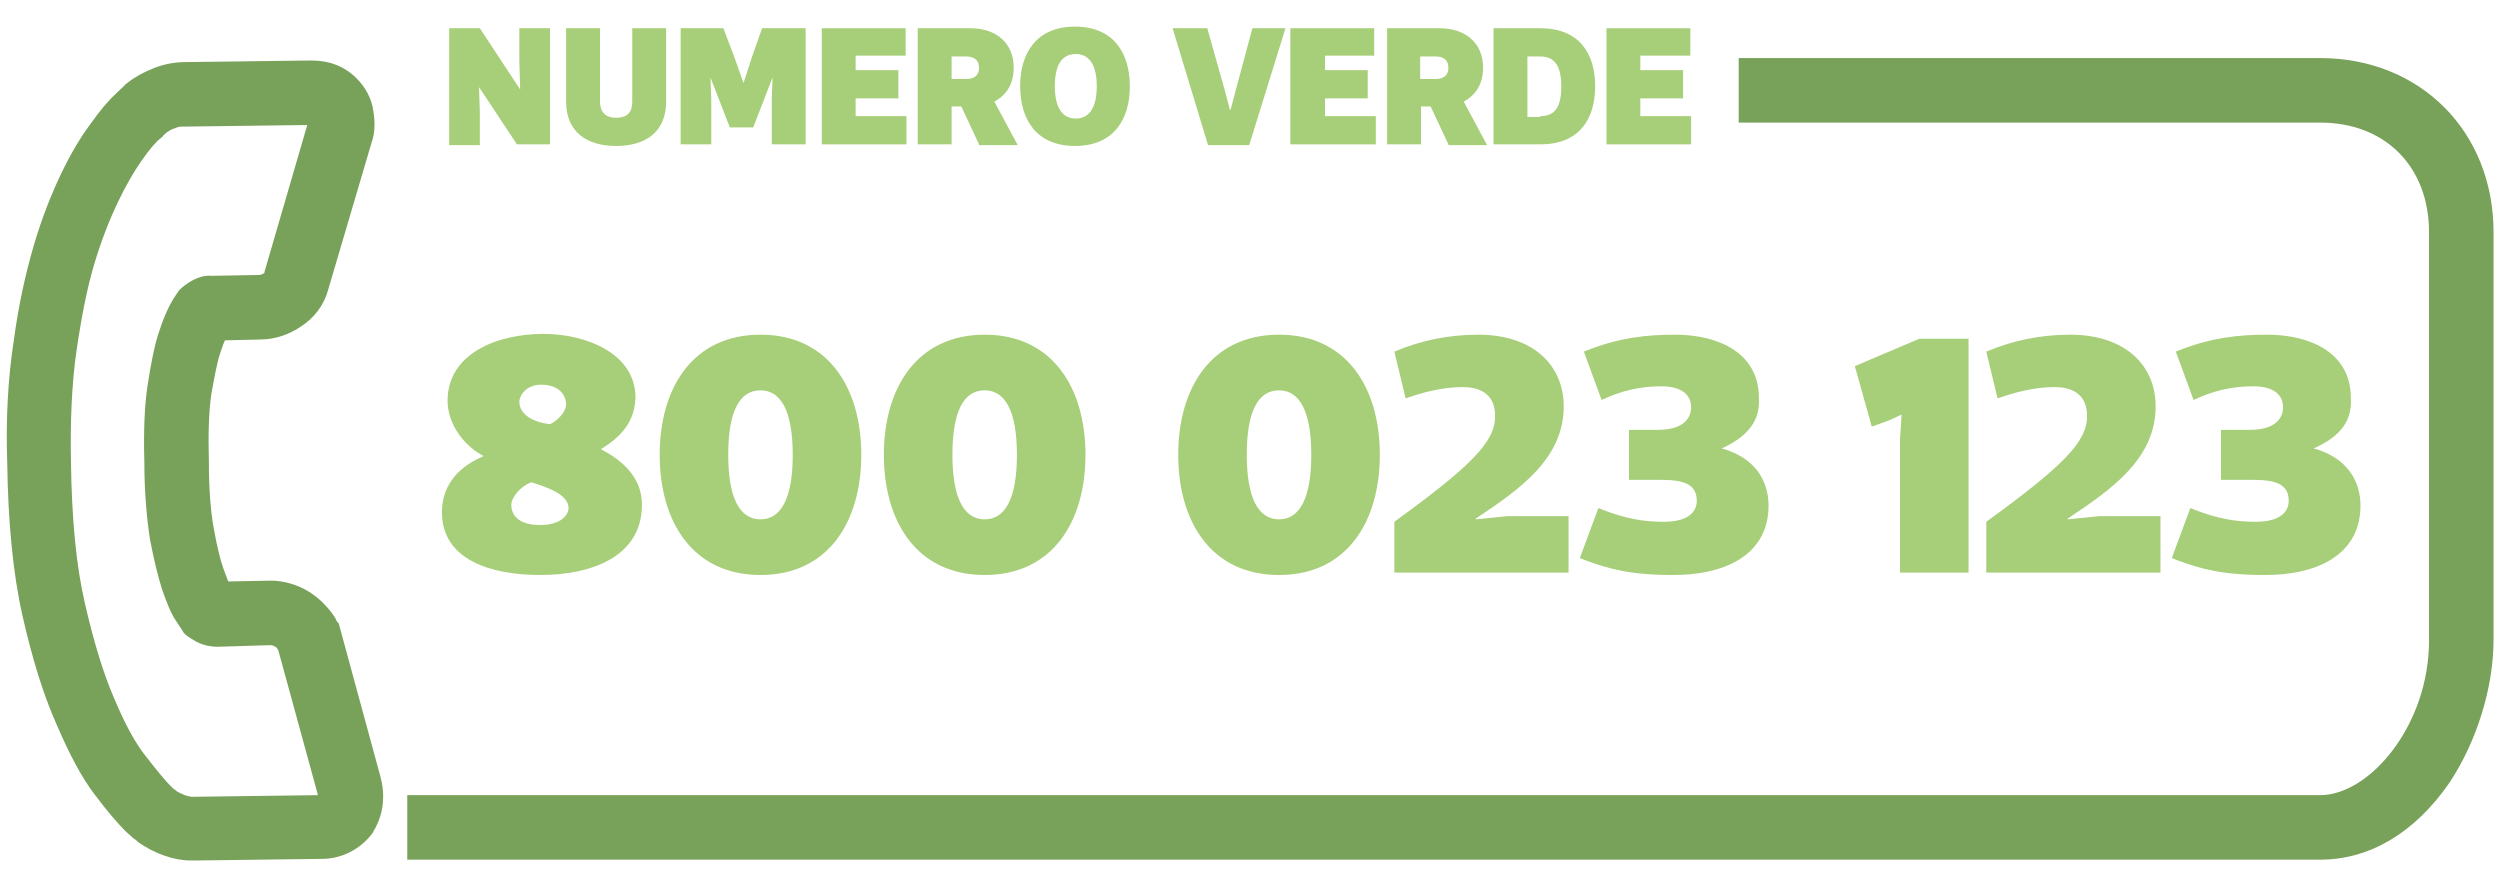 <?xml version="1.0" encoding="utf-8"?>
<!-- Generator: Adobe Illustrator 21.0.2, SVG Export Plug-In . SVG Version: 6.00 Build 0)  -->
<svg version="1.1" id="Livello_1" xmlns="http://www.w3.org/2000/svg" xmlns:xlink="http://www.w3.org/1999/xlink" x="0px" y="0px"
	 viewBox="0 0 310 110" style="enable-background:new 0 0 310 110;" xml:space="preserve">
<style type="text/css">
	.st0{opacity:0.8;}
	.st1{fill:#568930;}
	.st2{fill:#91C256;}
</style>
<g class="st0">
	<g>
		<path class="st1" d="M287.7,106.6H50.5v-8h237.2c6.1,0,13.5-8.6,13.5-19.2V28.8c0-8.1-5.4-13.6-13.5-13.6h-72.1v-8h72.1
			c12.4,0,21.5,9.1,21.5,21.6v50.5c0,6-2.1,12.7-5.5,17.8C299.4,103.3,293.8,106.6,287.7,106.6z"/>
	</g>
	<g>
		<path class="st1" d="M23.7,106.7c-1.1,0-2.2-0.2-3.3-0.6c-1.2-0.4-2.3-1-3.3-1.7l-0.2-0.2c0,0-0.1-0.1-0.3-0.2
			c-0.3-0.3-0.7-0.6-1.1-1c-0.9-0.9-2.2-2.4-3.7-4.4c-1.7-2.2-3.2-5.1-4.8-8.8C5.4,86.2,4,81.7,2.8,76.4c-1.2-5.3-1.8-11.7-1.9-18.9
			C0.7,52,1,46.8,1.7,42.3c0.6-4.5,1.5-8.5,2.5-11.9c1-3.4,2.2-6.4,3.4-8.9c1.2-2.5,2.4-4.5,3.6-6.1c1.2-1.7,2.2-2.9,3.2-3.8
			l0.5-0.5c0.3-0.3,0.6-0.5,0.6-0.6l0.4-0.3c0.9-0.7,2-1.3,3.3-1.8c1.3-0.5,2.6-0.7,3.8-0.7l15.6-0.2c2.2,0,4.1,0.7,5.6,2.2
			c1.1,1.1,1.9,2.5,2.1,4.1c0.2,1.2,0.2,2.4-0.1,3.5l-0.1,0.3l-5.4,18.3c-0.5,1.9-1.7,3.5-3.4,4.6c-1.5,1-3.2,1.6-5.1,1.6l-4.3,0.1
			c-0.2,0.4-0.4,1-0.6,1.6c-0.4,1.2-0.7,2.9-1.1,5.1c-0.3,2.1-0.4,4.9-0.3,8.2c0,3.4,0.2,6.2,0.6,8.4c0.4,2.2,0.8,3.9,1.2,5
			c0.3,0.8,0.5,1.3,0.6,1.6l5.4-0.1l0.1,0c2.3,0.1,4.4,1,6.1,2.6c0.8,0.8,1.5,1.6,1.9,2.5l0.2,0.2l0.3,1.1l4.9,18
			c0.8,3.1-0.1,5.4-0.9,6.7l-0.1,0.2c-1.5,2-3.8,3.2-6.3,3.2l-15.6,0.2C24,106.7,23.9,106.7,23.7,106.7z M21.9,98.1
			c0.3,0.2,0.6,0.3,1,0.5c0.4,0.1,0.7,0.2,0.9,0.2l0.2,0l15.4-0.2c0,0,0,0,0-0.1l-4.9-17.9c0,0-0.1-0.1-0.2-0.3
			C34,80.1,33.8,80,33.5,80l-6.6,0.2c-0.8,0-1.7-0.2-2.5-0.6c-0.5-0.3-1.1-0.6-1.6-1.1L22.5,78l-0.6-0.9c-0.7-1-1.2-2.3-1.8-4
			c-0.5-1.6-1-3.6-1.5-6.2c-0.4-2.6-0.7-5.9-0.7-9.6c-0.1-3.7,0-6.9,0.4-9.5c0.4-2.6,0.8-4.7,1.3-6.3c0.6-1.9,1.3-3.6,2.2-4.9
			l0.2-0.3l0.2-0.3c0.4-0.4,0.9-0.8,1.6-1.2c0.6-0.3,1.4-0.7,2.5-0.6l5.7-0.1c0.2,0,0.4,0,0.7-0.2c0.1-0.1,0.1-0.1,0.1-0.1l0-0.1
			l5.3-18.2l-15.5,0.2l-0.1,0c-0.1,0-0.4,0-0.8,0.2c-0.4,0.1-0.7,0.3-1,0.5c-0.1,0.1-0.4,0.3-0.6,0.6l-0.5,0.4c-0.3,0.3-1,1-2.1,2.6
			c-0.9,1.3-1.9,3-2.9,5.1c-1,2.1-2,4.6-2.9,7.6c-0.9,3-1.6,6.6-2.2,10.7c-0.6,4.1-0.8,8.8-0.7,14c0.1,6.7,0.6,12.5,1.7,17.3
			c1.1,4.8,2.3,8.8,3.7,12c1.3,3.1,2.6,5.5,3.9,7.1c1.7,2.2,2.6,3.2,2.9,3.5c0.2,0.2,0.4,0.4,0.5,0.5C21.7,97.9,21.8,98,21.9,98.1z
			 M34.5,80.5C34.5,80.5,34.5,80.5,34.5,80.5L34.5,80.5z M26.5,42.2l-0.1,0C26.4,42.2,26.4,42.2,26.5,42.2z M38.2,15
			C38.2,15,38.2,15,38.2,15C38.2,15,38.2,15,38.2,15z"/>
	</g>
	<g>
		<g>
			<path class="st2" d="M74.5,55.7c3.7,1.9,5.1,4.3,5.1,6.9c0,6.5-6.4,8.7-12.6,8.7c-6,0-12.2-1.8-12.2-7.8c0-2.8,1.5-5.4,5.1-6.9
				v-0.1c-2.2-1.1-4.4-3.8-4.4-6.8c0-5.9,6.2-8.3,11.9-8.3c5.2,0,11.4,2.4,11.4,7.9C78.7,52.1,77.3,54,74.5,55.7L74.5,55.7z
				 M67,65.1c2.5,0,3.5-1.2,3.5-2.1c0-1.7-2.7-2.6-4.6-3.2c-1.4,0.5-2.5,1.9-2.5,2.8C63.4,63.8,64.2,65.1,67,65.1z M64.4,49.8
				c0,1.7,1.9,2.6,3.8,2.8c0.9-0.4,2-1.5,2-2.5c0-0.8-0.6-2.4-3.1-2.4C65.2,47.7,64.4,49.1,64.4,49.8z"/>
		</g>
		<g>
			<path class="st2" d="M81.8,56.4c0-8.3,4.1-14.9,12.5-14.9c8.4,0,12.5,6.6,12.5,14.9s-4.1,14.9-12.5,14.9
				C85.9,71.3,81.8,64.7,81.8,56.4z M98.3,56.4c0-5.3-1.4-8-4-8c-2.6,0-4,2.6-4,8c0,5.3,1.4,8,4,8C96.9,64.4,98.3,61.7,98.3,56.4z"
				/>
		</g>
		<g>
			<path class="st2" d="M109.6,56.4c0-8.3,4.1-14.9,12.5-14.9c8.4,0,12.5,6.6,12.5,14.9s-4.1,14.9-12.5,14.9
				C113.7,71.3,109.6,64.7,109.6,56.4z M126.1,56.4c0-5.3-1.4-8-4-8c-2.6,0-4,2.6-4,8c0,5.3,1.4,8,4,8
				C124.7,64.4,126.1,61.7,126.1,56.4z"/>
		</g>
		<g>
			<path class="st2" d="M146.1,56.4c0-8.3,4.1-14.9,12.5-14.9c8.4,0,12.5,6.6,12.5,14.9s-4.1,14.9-12.5,14.9
				C150.2,71.3,146.1,64.7,146.1,56.4z M162.6,56.4c0-5.3-1.4-8-4-8c-2.6,0-4,2.6-4,8c0,5.3,1.4,8,4,8
				C161.2,64.4,162.6,61.7,162.6,56.4z"/>
		</g>
		<g>
			<path class="st2" d="M172.9,64.7c9.5-6.9,12.5-9.9,12.5-13.1c0-2.9-2.1-3.6-4-3.6c-1.8,0-4,0.3-7.1,1.4l-1.4-5.8
				c3.1-1.3,6.5-2.1,10.4-2.1c6.7,0,10.6,3.7,10.6,8.9c0,6.5-5.5,10.3-10.9,13.9v0.1l3.9-0.4h7.6v7h-21.6V64.7z"/>
		</g>
		<g>
			<path class="st2" d="M213.5,55.6c4.3,1.2,5.8,4.2,5.8,7.1c0,5.6-4.6,8.6-11.9,8.6c-4.1,0-7.3-0.4-11.5-2.1l2.3-6.2
				c3.2,1.3,5.5,1.7,8.1,1.7c3,0,4.1-1.2,4.1-2.6c0-2-1.5-2.6-4.4-2.6h-4v-6.2h3.6c3.2,0,4.1-1.5,4.1-2.8c0-1.4-1-2.6-3.7-2.6
				c-2.7,0-5.1,0.6-7.4,1.7l-2.2-6c4.4-1.8,8-2.1,11.3-2.1c5.6,0,10.4,2.4,10.4,7.8C218.3,52.1,216.8,54.1,213.5,55.6L213.5,55.6z"
				/>
		</g>
		<g>
			<path class="st2" d="M232.1,52.9l-2.1-7.5l8-3.4c0.3,0,0.6,0,0.9,0s0.6,0,0.9,0h4.3v29h-8.5V54.5l0.2-3.1l-1.5,0.7L232.1,52.9z"
				/>
		</g>
		<g>
			<path class="st2" d="M246.3,64.7c9.5-6.9,12.5-9.9,12.5-13.1c0-2.9-2.1-3.6-4-3.6c-1.8,0-4,0.3-7.1,1.4l-1.4-5.8
				c3.1-1.3,6.5-2.1,10.4-2.1c6.7,0,10.6,3.7,10.6,8.9c0,6.5-5.5,10.3-10.9,13.9v0.1l3.9-0.4h7.6v7h-21.6V64.7z"/>
		</g>
		<g>
			<path class="st2" d="M286.9,55.6c4.3,1.2,5.8,4.2,5.8,7.1c0,5.6-4.6,8.6-11.9,8.6c-4.1,0-7.3-0.4-11.5-2.1l2.3-6.2
				c3.2,1.3,5.5,1.7,8.1,1.7c3,0,4.1-1.2,4.1-2.6c0-2-1.5-2.6-4.4-2.6h-4v-6.2h3.6c3.2,0,4.1-1.5,4.1-2.8c0-1.4-1-2.6-3.7-2.6
				c-2.7,0-5.1,0.6-7.4,1.7l-2.2-6c4.4-1.8,8-2.1,11.3-2.1c5.6,0,10.4,2.4,10.4,7.8C291.7,52.1,290.3,54.1,286.9,55.6L286.9,55.6z"
				/>
		</g>
	</g>
	<g>
		<g>
			<path class="st2" d="M55.7,17.9V3.5h3.8l5,7.6h0l-0.1-3.5V3.5h3.8v14.4h-4.1l-4.7-7.1h0l0.1,3.1v4.1H55.7z"/>
		</g>
		<g>
			<path class="st2" d="M74.4,12.6c0,1.1,0.5,2,2,2c1.6,0,2-0.9,2-2V3.5h4.2v9.1c0,3.8-2.6,5.5-6.2,5.5c-3.6,0-6.2-1.7-6.2-5.5V3.5
				h4.2V12.6z"/>
		</g>
		<g>
			<path class="st2" d="M91.1,7.2l1.1,3.1h0l1-3.1l1.3-3.7h5.4v14.4h-4.2v-5.6l0.1-2.7h0l-2.4,6.2h-2.9l-2.4-6.2h0l0.1,2.7v5.6h-3.8
				V3.5h5.3L91.1,7.2z"/>
		</g>
		<g>
			<path class="st2" d="M112.3,6.9h-6.2v1.8h5.3v3.5h-5.3v2.2h6.3v3.5h-10.5V3.5h10.4V6.9z"/>
		</g>
		<g>
			<path class="st2" d="M121.4,17.9l-2.2-4.7H118v4.7h-4.2V3.5h6.5c3.2,0,5.4,1.8,5.4,4.9c0,2-0.9,3.4-2.4,4.2l2.9,5.4H121.4z
				 M118,9.8h1.8c0.8,0,1.6-0.3,1.6-1.4c0-1.1-0.8-1.4-1.6-1.4H118V9.8z"/>
		</g>
		<g>
			<path class="st2" d="M126.5,10.7c0-4.1,2-7.4,6.8-7.4s6.8,3.3,6.8,7.4s-2,7.4-6.8,7.4S126.5,14.8,126.5,10.7z M136,10.7
				c0-2.6-0.9-4-2.6-4s-2.6,1.3-2.6,4c0,2.6,0.9,4,2.6,4S136,13.3,136,10.7z"/>
		</g>
		<g>
			<path class="st2" d="M151.9,11.3l0.6,2.3h0.1l0.6-2.3l2.1-7.8h4.1L154.9,18h-5.1l-4.4-14.5h4.3L151.9,11.3z"/>
		</g>
		<g>
			<path class="st2" d="M170.5,6.9h-6.2v1.8h5.3v3.5h-5.3v2.2h6.3v3.5H160V3.5h10.4V6.9z"/>
		</g>
		<g>
			<path class="st2" d="M179.6,17.9l-2.2-4.7h-1.2v4.7h-4.2V3.5h6.5c3.2,0,5.4,1.8,5.4,4.9c0,2-0.9,3.4-2.4,4.2l2.9,5.4H179.6z
				 M176.2,9.8h1.8c0.8,0,1.6-0.3,1.6-1.4c0-1.1-0.8-1.4-1.6-1.4h-1.9V9.8z"/>
		</g>
		<g>
			<path class="st2" d="M185.2,17.9V3.5h5.8c4.8,0,6.8,3.1,6.8,7.2s-2,7.2-6.8,7.2H185.2z M191,14.4c1.8,0,2.6-1.1,2.6-3.7
				c0-2.6-0.9-3.7-2.6-3.7h-1.6v7.5H191z"/>
		</g>
		<g>
			<path class="st2" d="M209.6,6.9h-6.2v1.8h5.3v3.5h-5.3v2.2h6.3v3.5h-10.5V3.5h10.4V6.9z"/>
		</g>
	</g>
</g>
</svg>
